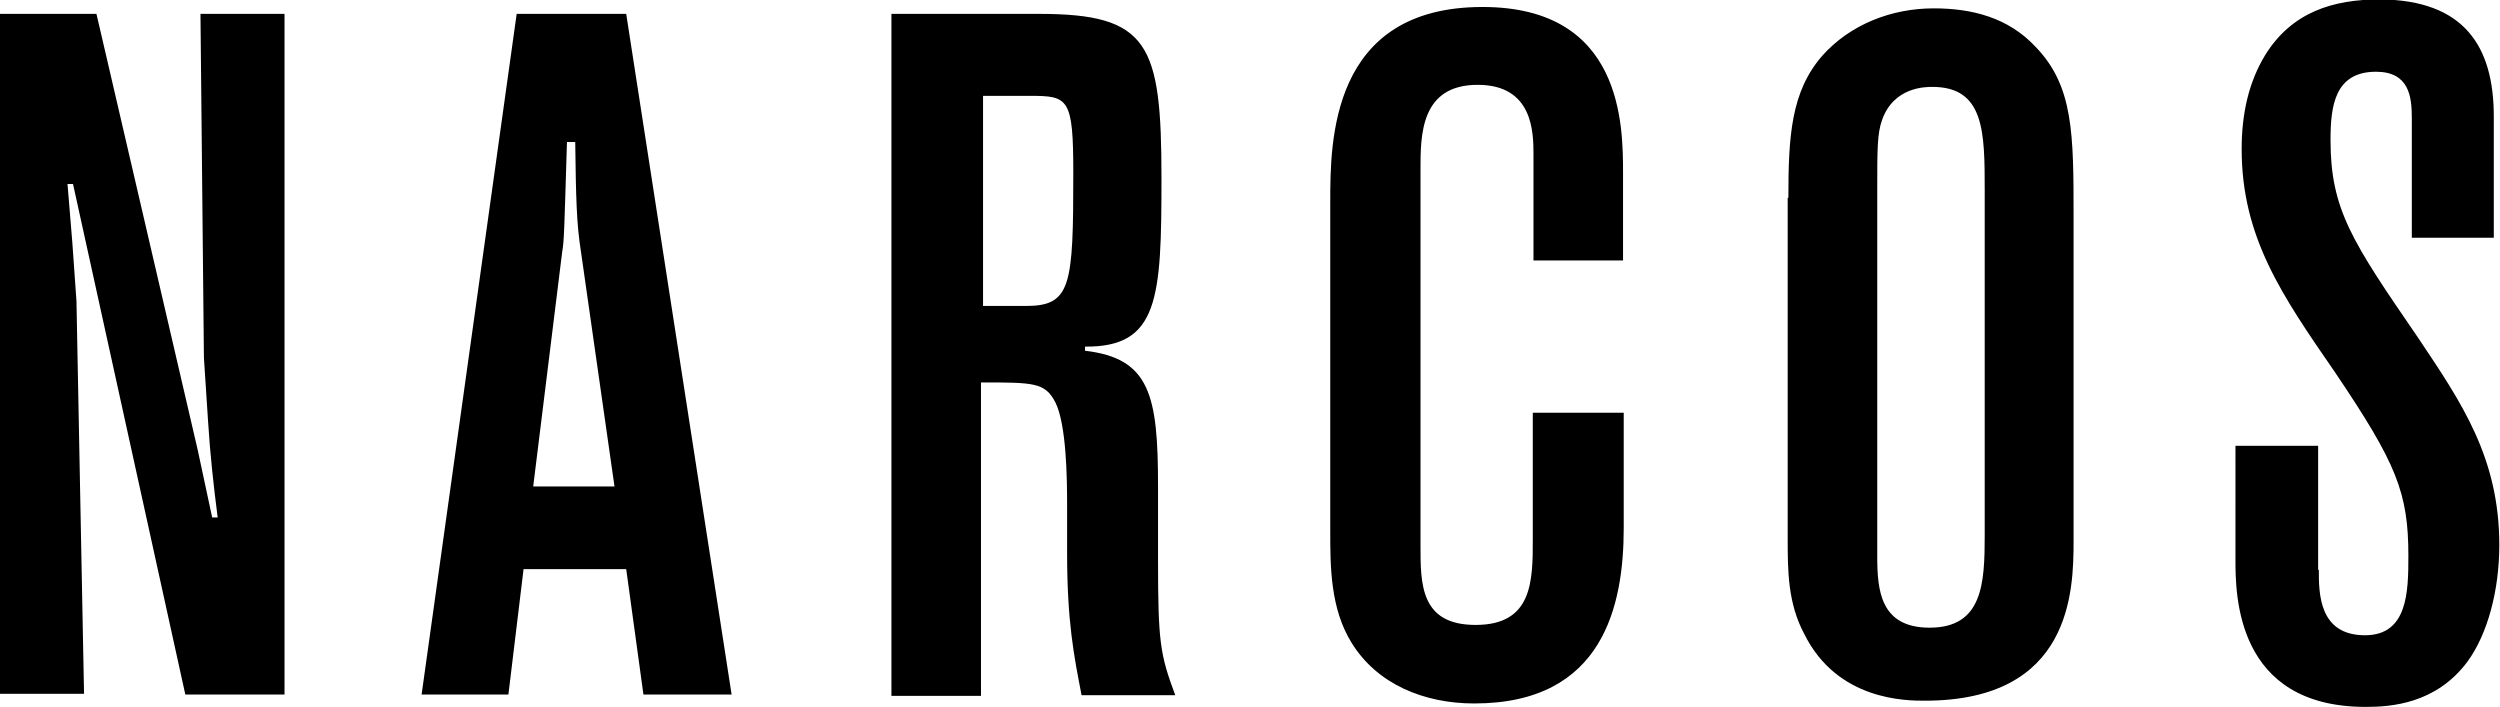 <svg xmlns="http://www.w3.org/2000/svg" viewBox="0 0 362.9 102.6" width="2500" height="707"><path d="M14 2l14.7 63.3c.8 3.8 1.4 6.6 2.1 9.8h.8c-.6-4.6-1.1-9.2-1.4-14l-.6-9.2L29.1 2h12.2v98.8H26.9L10.6 26.7h-.8l.7 8.5.6 8.5 1.1 57H0V2h14zM90.9 2l15.3 98.8H93.4l-2.5-18.2H76l-2.2 18.2H61.2L75 2h15.9zm-8.6 18.6c-.4 12.9-.4 14.3-.7 16l-4.2 34h11.8l-4.9-34.3c-.6-3.8-.7-7.6-.8-15.7h-1.2zM129.5 2h21.3c16 0 17.8 4.3 17.8 23.9 0 17.4-.4 24.5-11.1 24.4v.6c9.4 1.1 10.6 6.4 10.6 19.6v10.8c0 11.9.3 13.7 2.5 19.6H157c-1.1-5.7-2.1-10.6-2.1-20.7v-7c0-3.8-.1-11.6-1.7-14.8-1.5-2.9-3.1-2.9-10.8-2.9V101h-13V2zm13.2 11.9v30.5h6.2c6.6 0 6.9-2.9 6.9-19.3 0-10.9-.7-11.2-6.3-11.2h-6.8zM193.1 29.3c0-8.7 0-28.3 22.1-28.3 20.4 0 20.4 17.2 20.4 24.2v12.6h-13V22.5c0-3.2 0-10.2-8.1-10.2-8.3 0-8.3 7.3-8.3 12.3v54.6c0 5.6 0 11.5 8 11.5 8.3 0 8.3-6.4 8.3-12.5V59.9h13.2v16.7c0 11.2-2.9 25.5-21.7 25.5-7.3 0-14.1-2.8-17.8-8.8-3.1-5-3.1-11.1-3.1-16.2V29.3zM259.6 28.7c0-9 .4-15.4 4.9-20.6 4.1-4.6 10.1-6.9 16.2-6.9 5.5 0 10.8 1.3 14.8 5.6 5.5 5.7 5.5 12.6 5.5 24.8v46.9c0 7.3-.3 23.2-21.6 23.2-2.7 0-12.7 0-17.5-9.7-2.4-4.5-2.4-9.2-2.4-14V28.7zm28.5-1c0-8.5 0-15.1-7.6-15.1-1 0-5.6 0-7.3 4.8-.7 2-.7 4.1-.7 10.2v53.1c0 4.9.4 10.4 7.6 10.4 7.7 0 8-6.4 8-13.4v-50zM336.6 82.7c0 3.4 0 9.5 6.7 9.5 6.2 0 6.3-6.3 6.3-11.5 0-9.2-1.7-13.4-10.6-26.6-7.8-11.3-13.6-19.7-13.6-32.5 0-5.3 1.1-9.8 3.4-13.6 3.9-6.3 9.9-8.1 16.7-8.1 12.2.1 16.5 6.8 16.5 17v17.6h-11.9V17.1c0-3.1-.4-6.7-5.2-6.7-6 0-6.6 5-6.6 9.9 0 10.1 3.1 14.7 12.7 28.7 6.3 9.4 11.8 17.4 11.8 30.1 0 6.6-1.7 12.9-4.6 16.9-4.6 6.2-11.2 6.6-14.8 6.6-18.9 0-18.9-16.4-18.9-21.4V64.7h12v18z"/></svg>